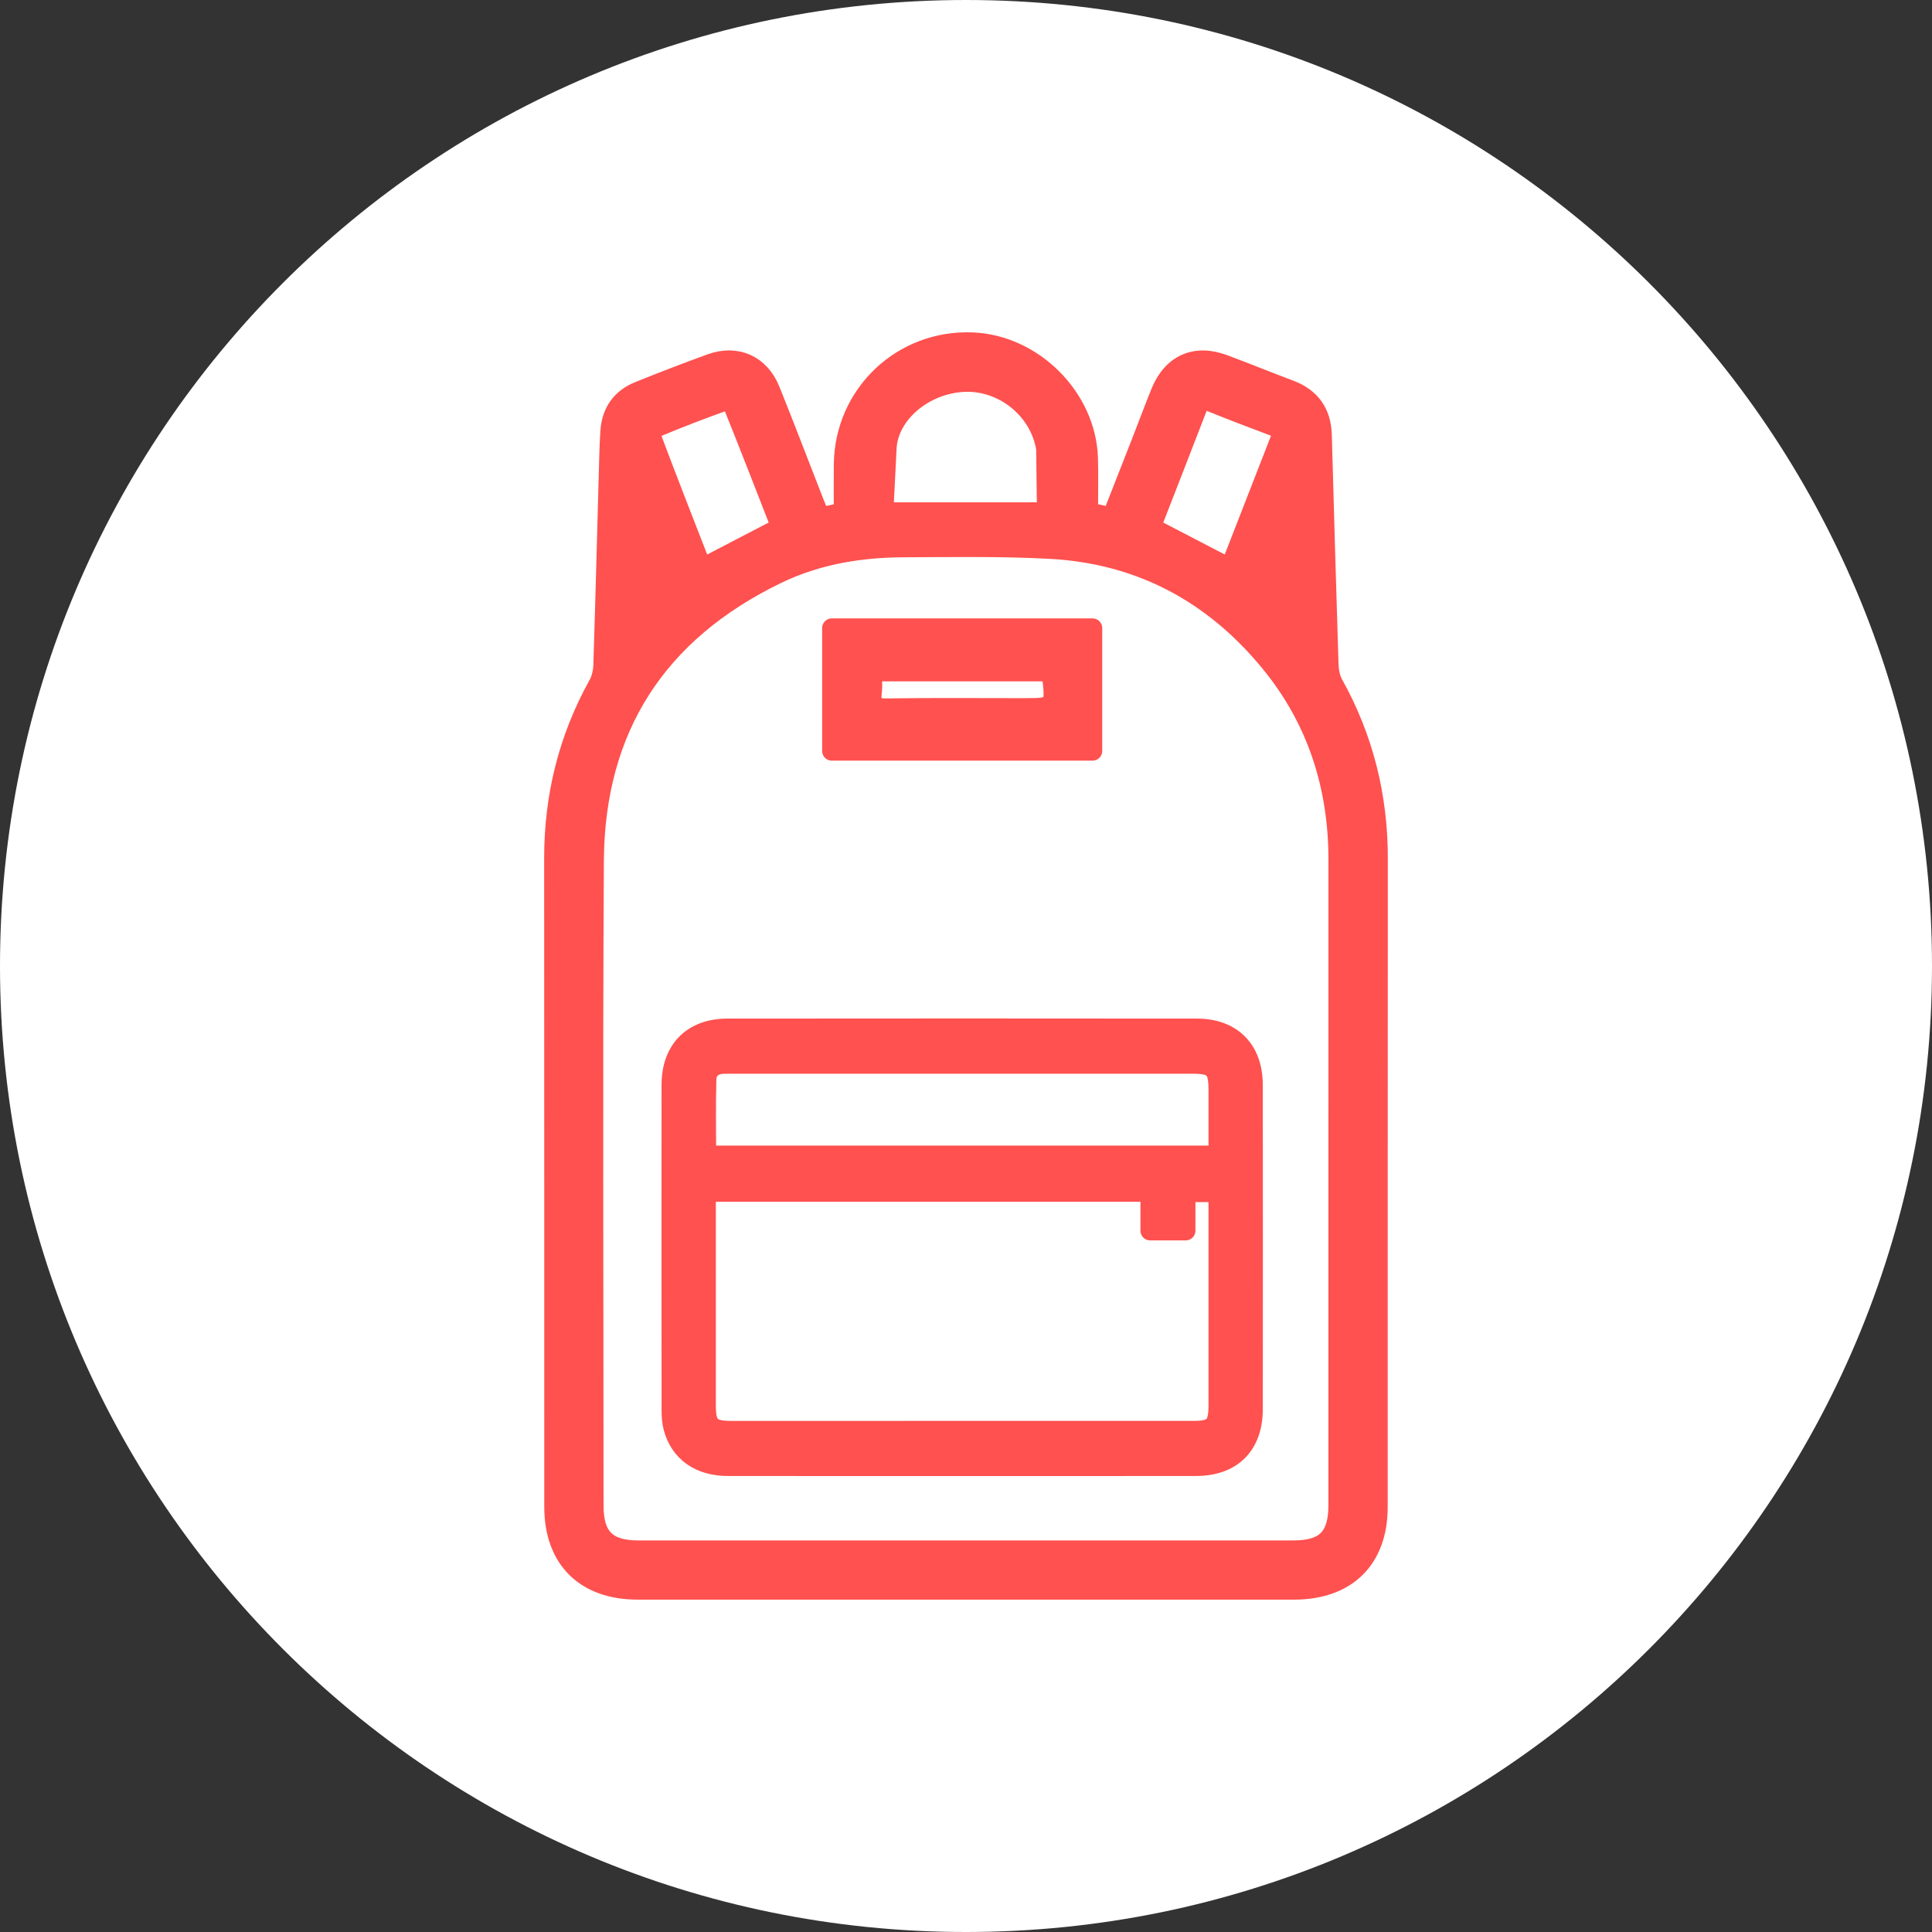 <?xml version="1.0" encoding="utf-8"?>
<!-- Generator: Adobe Illustrator 16.0.3, SVG Export Plug-In . SVG Version: 6.00 Build 0)  -->
<!DOCTYPE svg PUBLIC "-//W3C//DTD SVG 1.0//EN" "http://www.w3.org/TR/2001/REC-SVG-20010904/DTD/svg10.dtd">
<svg version="1.0" id="Schuettorf_Icon_-BildungUndKiderbetreuung" xmlns="http://www.w3.org/2000/svg" xmlns:xlink="http://www.w3.org/1999/xlink" x="0px" y="0px"
	 width="250px" height="250px" viewBox="0 0 250 250" enable-background="new 0 0 250 250" xml:space="preserve">
<rect x="0" y="0" width="250" height="250" fill="#333333" stroke="none"/>
<g>
	<g>
		<defs>
			<rect id="Schuettorf_Icon_-BildungUndKiderbetreuung-SVGID_1_" width="250" height="250"/>
		</defs>
		<clipPath id="Schuettorf_Icon_-BildungUndKiderbetreuung-SVGID_2_">
			<use xlink:href="#Schuettorf_Icon_-BildungUndKiderbetreuung-SVGID_1_"  overflow="visible"/>
		</clipPath>
		<path clip-path="url(#Schuettorf_Icon_-BildungUndKiderbetreuung-SVGID_2_)" fill="#FFFFFF" d="M125,250c69.036,0,125-55.965,125-125C250,55.964,194.036,0,125,0
			S0,55.964,0,125C0,194.035,55.964,250,125,250"/>
		<path clip-path="url(#Schuettorf_Icon_-BildungUndKiderbetreuung-SVGID_2_)" fill="#FF514F" d="M112.855,89.603c0.101-0.836,0.018-1.697,0.018-2.686h23.144
			c0.584,4.673,0.584,4.673-3.664,4.673c-5.873,0-11.749-0.053-17.621,0.036C113.215,91.649,112.666,91.177,112.855,89.603
			 M107.636,97.178h33.741V81.271h-33.741V97.178z M157.631,149.488H91.417c0-3.328-0.062-6.58,0.031-9.828
			c0.035-1.207,0.867-1.918,2.135-1.957c0.371-0.012,0.743-0.012,1.114-0.012c19.872,0,39.744-0.002,59.616,0
			c2.765,0,3.315,0.561,3.317,3.363C157.633,143.84,157.631,146.625,157.631,149.488 M91.38,154.256h57.444v4.998h4.614v-4.949
			h4.192v1.432c0,8.715,0.002,17.432,0,26.148c-0.002,2.609-0.604,3.227-3.18,3.227c-19.959,0.004-39.917,0.004-59.875,0.002
			c-2.585-0.002-3.194-0.619-3.195-3.213c-0.002-8.717-0.001-17.434-0.001-26.15V154.256z M162.156,182.342
			c0.012-13.986,0.014-27.973-0.001-41.961c-0.005-4.555-2.729-7.324-7.288-7.328c-20.242-0.021-40.484-0.021-60.726,0
			c-4.556,0.004-7.281,2.775-7.285,7.332c-0.014,14.033-0.008,28.066,0.004,42.102c0.001,0.736,0.045,1.5,0.231,2.209
			c0.847,3.223,3.419,5.043,7.122,5.047c10.075,0.012,20.15,0.004,30.224,0.004c10.121,0,20.242,0.012,30.363-0.006
			C159.442,189.732,162.152,187.004,162.156,182.342 M173.152,111.297c-0.005,13.35-0.002,26.699-0.002,40.049
			c0.001,14.453,0.002,28.908,0,43.361c0,4.207-1.639,5.875-5.804,5.875c-28.248,0.004-56.496,0.004-84.745,0
			c-4.075,0-5.753-1.693-5.753-5.766c-0.002-27.805-0.119-55.609,0.042-83.411c0.1-17.177,8.147-29.621,23.692-37.12
			c5.106-2.464,10.636-3.396,16.284-3.421c6.334-0.029,12.68-0.134,19,0.201c11.651,0.617,21.143,5.724,28.484,14.679
			C170.422,93.15,173.155,101.775,173.152,111.297 M165.651,56.792l-6.51,16.707c-3.442-1.787-6.703-3.481-10.083-5.237
			c0.003-0.041-0.023-0.254,0.044-0.431c1.937-4.993,3.894-9.979,5.817-14.978c0.351-0.909,0.781-1.228,1.781-0.817
			c2.68,1.097,5.395,2.116,8.106,3.137C165.614,55.478,166.041,55.806,165.651,56.792 M114.416,65l0.354-7.016
			c0.224-4.37,4.695-8.23,9.869-8.521c5.119-0.288,9.902,3.53,10.689,8.612L135.416,65 M101.039,68.207
			c-3.411,1.775-6.706,3.489-10.188,5.3c-2.171-5.583-4.373-11.187-6.492-16.823c-0.131-0.35,0.273-1.227,0.632-1.378
			c2.81-1.18,5.658-2.275,8.528-3.302c0.357-0.127,1.213,0.185,1.337,0.493C96.973,57.737,99.009,63.009,101.039,68.207
			 M178.334,111.119c0.008-8.053-1.852-15.591-5.785-22.638c-0.409-0.734-0.566-1.684-0.594-2.54
			c-0.317-9.878-0.588-19.757-0.867-29.635c-0.084-2.885-1.442-4.849-4.18-5.88c-2.861-1.076-5.691-2.229-8.554-3.298
			c-3.679-1.374-6.698-0.029-8.185,3.631c-0.83,2.043-1.596,4.112-2.397,6.166c-1.296,3.316-2.599,6.629-3.921,10.001
			c-1.075-0.246-2.021-0.462-3.014-0.688c0-2.41,0.057-4.669-0.01-6.925c-0.228-7.829-7.076-14.702-14.945-15.049
			c-9.108-0.399-16.63,6.701-16.735,15.811c-0.024,2.045-0.004,4.09-0.004,6.196c-1.014,0.218-1.933,0.415-2.986,0.641
			c-0.302-0.728-0.552-1.301-0.78-1.883c-1.892-4.842-3.74-9.701-5.681-14.522c-1.344-3.338-4.365-4.688-7.722-3.476
			c-3.121,1.127-6.215,2.333-9.296,3.567c-2.322,0.933-3.562,2.711-3.738,5.199c-0.075,1.048-0.113,2.101-0.142,3.15
			c-0.251,9.038-0.48,18.076-0.767,27.113c-0.028,0.854-0.23,1.79-0.641,2.529c-3.897,7.005-5.732,14.5-5.725,22.495
			c0.025,27.966,0.003,55.931,0.014,83.897c0.002,6.777,4.036,10.762,10.845,10.762c28.306,0.004,56.612,0.004,84.917,0
			c6.826,0,10.874-3.969,10.877-10.73C178.33,167.049,178.306,139.084,178.334,111.119"/>
		
			<path clip-path="url(#Schuettorf_Icon_-BildungUndKiderbetreuung-SVGID_2_)" fill="none" stroke="#FF514F" stroke-width="2.5" stroke-linecap="round" stroke-linejoin="round" stroke-miterlimit="10" d="
			M112.855,89.603c0.101-0.836,0.018-1.697,0.018-2.686h23.144c0.584,4.673,0.584,4.673-3.664,4.673
			c-5.873,0-11.749-0.053-17.621,0.036C113.215,91.649,112.666,91.177,112.855,89.603z M107.636,97.178h33.741V81.271h-33.741
			V97.178z M157.631,149.488H91.417c0-3.328-0.062-6.58,0.031-9.828c0.035-1.207,0.867-1.918,2.135-1.957
			c0.371-0.012,0.743-0.012,1.114-0.012c19.872,0,39.744-0.002,59.616,0c2.765,0,3.315,0.561,3.317,3.363
			C157.633,143.84,157.631,146.625,157.631,149.488z M91.38,154.256h57.444v4.998h4.614v-4.949h4.192v1.432
			c0,8.715,0.002,17.432,0,26.148c-0.002,2.609-0.604,3.227-3.18,3.227c-19.959,0.004-39.917,0.004-59.875,0.002
			c-2.585-0.002-3.194-0.619-3.195-3.213c-0.002-8.717-0.001-17.434-0.001-26.15V154.256z M162.156,182.342
			c0.012-13.986,0.014-27.973-0.001-41.961c-0.005-4.555-2.729-7.324-7.288-7.328c-20.242-0.021-40.484-0.021-60.726,0
			c-4.556,0.004-7.281,2.775-7.285,7.332c-0.014,14.033-0.008,28.066,0.004,42.102c0.001,0.736,0.045,1.5,0.231,2.209
			c0.847,3.223,3.419,5.043,7.122,5.047c10.075,0.012,20.15,0.004,30.224,0.004c10.121,0,20.242,0.012,30.363-0.006
			C159.442,189.732,162.152,187.004,162.156,182.342z M173.152,111.297c-0.005,13.35-0.002,26.699-0.002,40.049
			c0.001,14.453,0.002,28.908,0,43.361c0,4.207-1.639,5.875-5.804,5.875c-28.248,0.004-56.496,0.004-84.745,0
			c-4.075,0-5.753-1.693-5.753-5.766c-0.002-27.805-0.119-55.609,0.042-83.411c0.1-17.177,8.147-29.621,23.692-37.12
			c5.106-2.464,10.636-3.396,16.284-3.421c6.334-0.029,12.68-0.134,19,0.201c11.651,0.617,21.143,5.724,28.484,14.679
			C170.422,93.15,173.155,101.775,173.152,111.297z M165.651,56.792l-6.51,16.707c-3.442-1.787-6.703-3.481-10.083-5.237
			c0.003-0.041-0.023-0.254,0.044-0.431c1.937-4.993,3.894-9.979,5.817-14.978c0.351-0.909,0.781-1.228,1.781-0.817
			c2.68,1.097,5.395,2.116,8.106,3.137C165.614,55.478,166.041,55.806,165.651,56.792z M114.416,65l0.354-7.016
			c0.224-4.37,4.695-8.23,9.869-8.521c5.119-0.288,9.902,3.53,10.689,8.612L135.416,65 M101.039,68.207
			c-3.411,1.775-6.706,3.489-10.188,5.3c-2.171-5.583-4.373-11.187-6.492-16.823c-0.131-0.35,0.273-1.227,0.632-1.378
			c2.81-1.18,5.658-2.275,8.528-3.302c0.357-0.127,1.213,0.185,1.337,0.493C96.973,57.737,99.009,63.009,101.039,68.207z
			 M178.334,111.119c0.008-8.053-1.852-15.591-5.785-22.638c-0.409-0.734-0.566-1.684-0.594-2.54
			c-0.317-9.878-0.588-19.757-0.867-29.635c-0.084-2.885-1.442-4.849-4.18-5.88c-2.861-1.076-5.691-2.229-8.554-3.298
			c-3.679-1.374-6.698-0.029-8.185,3.631c-0.83,2.043-1.596,4.112-2.397,6.166c-1.296,3.316-2.599,6.629-3.921,10.001
			c-1.075-0.246-2.021-0.462-3.014-0.688c0-2.41,0.057-4.669-0.01-6.925c-0.228-7.829-7.076-14.702-14.945-15.049
			c-9.108-0.399-16.63,6.701-16.735,15.811c-0.024,2.045-0.004,4.09-0.004,6.196c-1.014,0.218-1.933,0.415-2.986,0.641
			c-0.302-0.728-0.552-1.301-0.78-1.883c-1.892-4.842-3.74-9.701-5.681-14.522c-1.344-3.338-4.365-4.688-7.722-3.476
			c-3.121,1.127-6.215,2.333-9.296,3.567c-2.322,0.933-3.562,2.711-3.738,5.199c-0.075,1.048-0.113,2.101-0.142,3.15
			c-0.251,9.038-0.48,18.076-0.767,27.113c-0.028,0.854-0.23,1.79-0.641,2.529c-3.897,7.005-5.732,14.5-5.725,22.495
			c0.025,27.966,0.003,55.931,0.014,83.897c0.002,6.777,4.036,10.762,10.845,10.762c28.306,0.004,56.612,0.004,84.917,0
			c6.826,0,10.874-3.969,10.877-10.73C178.33,167.049,178.306,139.084,178.334,111.119z"/>
	</g>
</g>
<g>
</g>
<g>
</g>
<g>
</g>
<g>
</g>
<g>
</g>
<g>
</g>
<g>
</g>
<g>
</g>
<g>
</g>
<g>
</g>
<g>
</g>
<g>
</g>
<g>
</g>
<g>
</g>
<g>
</g>
</svg>
